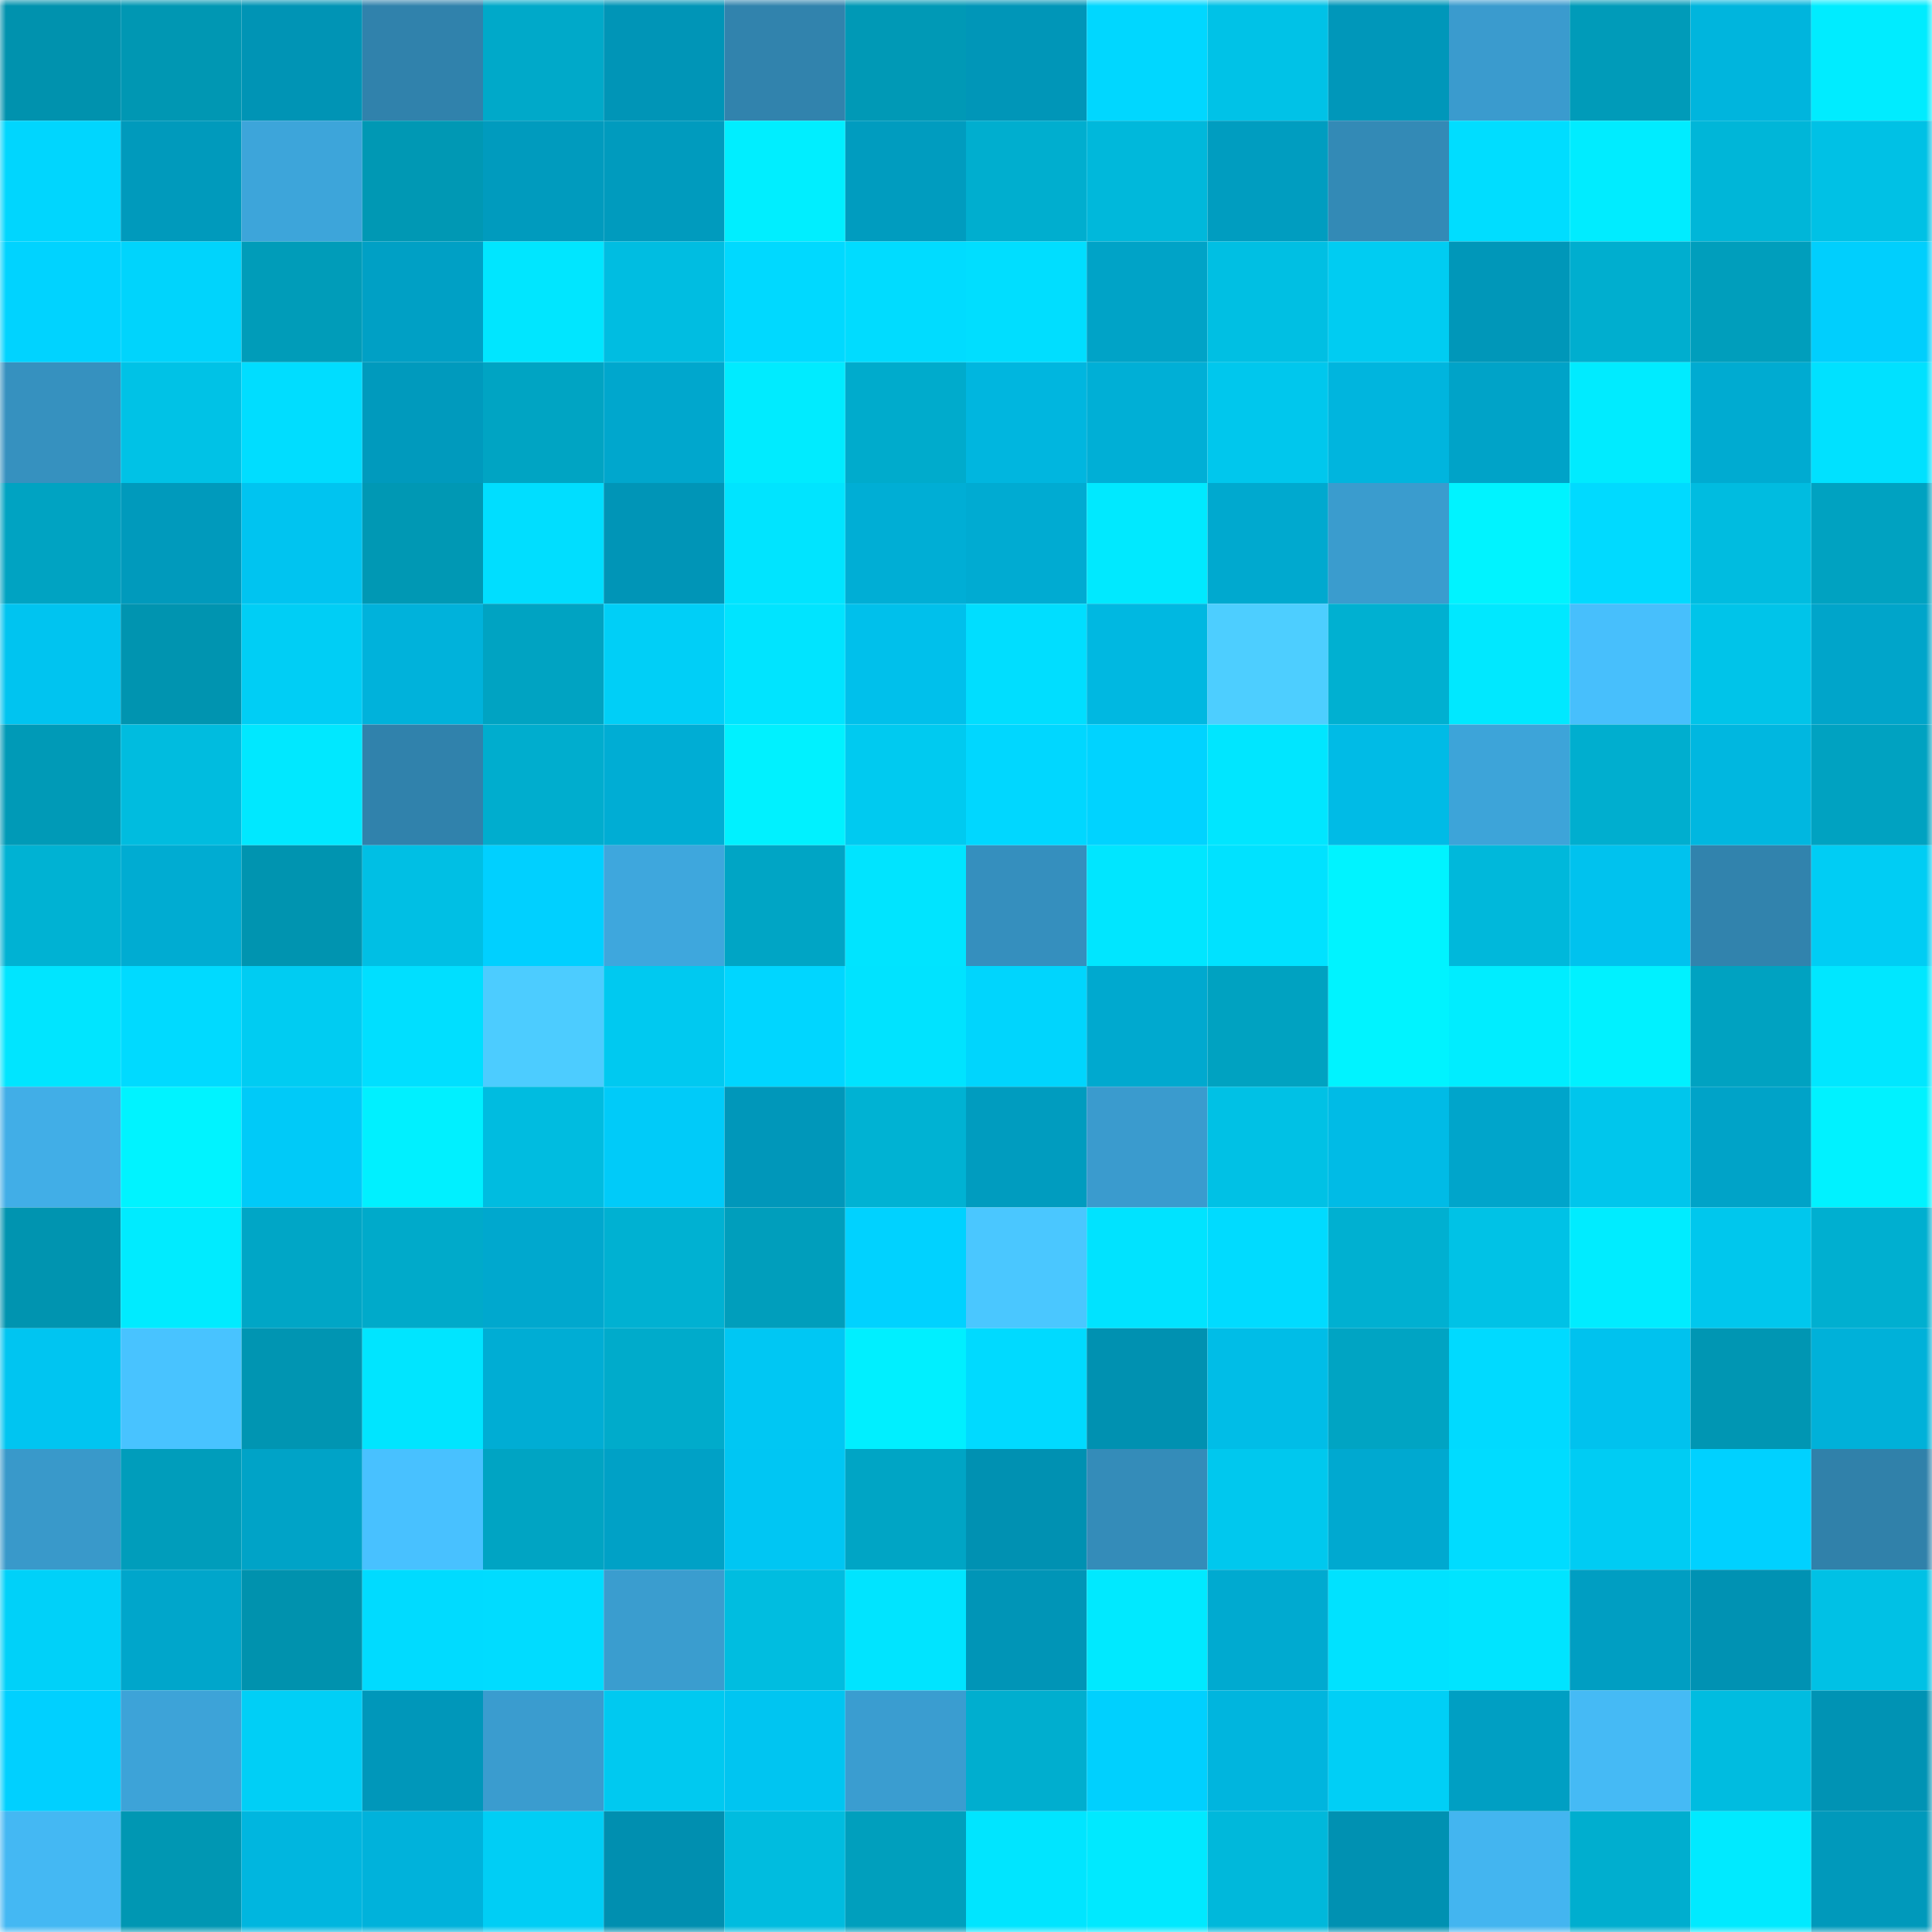 <svg viewBox="0 0 160 160" fill="none" role="img" xmlns="http://www.w3.org/2000/svg" width="240" height="240" name="ens%2Ctorensen.eth"><mask id="1018678249" mask-type="alpha" maskUnits="userSpaceOnUse" x="0" y="0" width="160" height="160"><rect width="160" height="160" fill="#FFFFFF"></rect></mask><g mask="url(#1018678249)"><rect x="0" y="0" width="10" height="10" fill="#0092ae"></rect><rect x="10" y="0" width="10" height="10" fill="#0097b3"></rect><rect x="20" y="0" width="10" height="10" fill="#0094b5"></rect><rect x="30" y="0" width="10" height="10" fill="#3082ac"></rect><rect x="40" y="0" width="10" height="10" fill="#00a9c9"></rect><rect x="50" y="0" width="10" height="10" fill="#0095b7"></rect><rect x="60" y="0" width="10" height="10" fill="#3183ad"></rect><rect x="70" y="0" width="10" height="10" fill="#0099b6"></rect><rect x="80" y="0" width="10" height="10" fill="#0096b8"></rect><rect x="90" y="0" width="10" height="10" fill="#00d7ff"></rect><rect x="100" y="0" width="10" height="10" fill="#00c2e7"></rect><rect x="110" y="0" width="10" height="10" fill="#0097ba"></rect><rect x="120" y="0" width="10" height="10" fill="#3a9bce"></rect><rect x="130" y="0" width="10" height="10" fill="#009bb9"></rect><rect x="140" y="0" width="10" height="10" fill="#00b5dd"></rect><rect x="150" y="0" width="10" height="10" fill="#00ecff"></rect><rect x="0" y="10" width="10" height="10" fill="#00d6fe"></rect><rect x="10" y="10" width="10" height="10" fill="#009abc"></rect><rect x="20" y="10" width="10" height="10" fill="#3da5da"></rect><rect x="30" y="10" width="10" height="10" fill="#0098b4"></rect><rect x="40" y="10" width="10" height="10" fill="#009bbe"></rect><rect x="50" y="10" width="10" height="10" fill="#009bbe"></rect><rect x="60" y="10" width="10" height="10" fill="#00eeff"></rect><rect x="70" y="10" width="10" height="10" fill="#009cbf"></rect><rect x="80" y="10" width="10" height="10" fill="#00aecf"></rect><rect x="90" y="10" width="10" height="10" fill="#00b8db"></rect><rect x="100" y="10" width="10" height="10" fill="#009dc0"></rect><rect x="110" y="10" width="10" height="10" fill="#338ab6"></rect><rect x="120" y="10" width="10" height="10" fill="#00ddff"></rect><rect x="130" y="10" width="10" height="10" fill="#00ecff"></rect><rect x="140" y="10" width="10" height="10" fill="#00b6d8"></rect><rect x="150" y="10" width="10" height="10" fill="#00c1e5"></rect><rect x="0" y="20" width="10" height="10" fill="#00d3ff"></rect><rect x="10" y="20" width="10" height="10" fill="#00d4fc"></rect><rect x="20" y="20" width="10" height="10" fill="#009cb9"></rect><rect x="30" y="20" width="10" height="10" fill="#00a0c5"></rect><rect x="40" y="20" width="10" height="10" fill="#00e6ff"></rect><rect x="50" y="20" width="10" height="10" fill="#00bde1"></rect><rect x="60" y="20" width="10" height="10" fill="#00d9ff"></rect><rect x="70" y="20" width="10" height="10" fill="#00dcff"></rect><rect x="80" y="20" width="10" height="10" fill="#00deff"></rect><rect x="90" y="20" width="10" height="10" fill="#00a3c7"></rect><rect x="100" y="20" width="10" height="10" fill="#00bfe3"></rect><rect x="110" y="20" width="10" height="10" fill="#00ccf2"></rect><rect x="120" y="20" width="10" height="10" fill="#0097b9"></rect><rect x="130" y="20" width="10" height="10" fill="#00aecf"></rect><rect x="140" y="20" width="10" height="10" fill="#009ebc"></rect><rect x="150" y="20" width="10" height="10" fill="#00cffd"></rect><rect x="0" y="30" width="10" height="10" fill="#3691bf"></rect><rect x="10" y="30" width="10" height="10" fill="#00c2e6"></rect><rect x="20" y="30" width="10" height="10" fill="#00ddff"></rect><rect x="30" y="30" width="10" height="10" fill="#009abd"></rect><rect x="40" y="30" width="10" height="10" fill="#00a4c3"></rect><rect x="50" y="30" width="10" height="10" fill="#00a7cd"></rect><rect x="60" y="30" width="10" height="10" fill="#00ebff"></rect><rect x="70" y="30" width="10" height="10" fill="#00abcc"></rect><rect x="80" y="30" width="10" height="10" fill="#00b6df"></rect><rect x="90" y="30" width="10" height="10" fill="#00afd6"></rect><rect x="100" y="30" width="10" height="10" fill="#00c7ed"></rect><rect x="110" y="30" width="10" height="10" fill="#00b5de"></rect><rect x="120" y="30" width="10" height="10" fill="#00a3c8"></rect><rect x="130" y="30" width="10" height="10" fill="#00ebff"></rect><rect x="140" y="30" width="10" height="10" fill="#00abd1"></rect><rect x="150" y="30" width="10" height="10" fill="#00e1ff"></rect><rect x="0" y="40" width="10" height="10" fill="#00a3c2"></rect><rect x="10" y="40" width="10" height="10" fill="#009abc"></rect><rect x="20" y="40" width="10" height="10" fill="#00c4f0"></rect><rect x="30" y="40" width="10" height="10" fill="#0098b4"></rect><rect x="40" y="40" width="10" height="10" fill="#00deff"></rect><rect x="50" y="40" width="10" height="10" fill="#0095b7"></rect><rect x="60" y="40" width="10" height="10" fill="#00e4ff"></rect><rect x="70" y="40" width="10" height="10" fill="#00aed5"></rect><rect x="80" y="40" width="10" height="10" fill="#00abd2"></rect><rect x="90" y="40" width="10" height="10" fill="#00e9ff"></rect><rect x="100" y="40" width="10" height="10" fill="#00a9cf"></rect><rect x="110" y="40" width="10" height="10" fill="#3a9cce"></rect><rect x="120" y="40" width="10" height="10" fill="#00f3ff"></rect><rect x="130" y="40" width="10" height="10" fill="#00daff"></rect><rect x="140" y="40" width="10" height="10" fill="#00bce0"></rect><rect x="150" y="40" width="10" height="10" fill="#00a2c1"></rect><rect x="0" y="50" width="10" height="10" fill="#00c4f0"></rect><rect x="10" y="50" width="10" height="10" fill="#0094b0"></rect><rect x="20" y="50" width="10" height="10" fill="#00cef5"></rect><rect x="30" y="50" width="10" height="10" fill="#00b2db"></rect><rect x="40" y="50" width="10" height="10" fill="#00a3c2"></rect><rect x="50" y="50" width="10" height="10" fill="#00cff7"></rect><rect x="60" y="50" width="10" height="10" fill="#00e4ff"></rect><rect x="70" y="50" width="10" height="10" fill="#00c0eb"></rect><rect x="80" y="50" width="10" height="10" fill="#00deff"></rect><rect x="90" y="50" width="10" height="10" fill="#00b8e1"></rect><rect x="100" y="50" width="10" height="10" fill="#4dceff"></rect><rect x="110" y="50" width="10" height="10" fill="#00b0d1"></rect><rect x="120" y="50" width="10" height="10" fill="#00e8ff"></rect><rect x="130" y="50" width="10" height="10" fill="#47bffc"></rect><rect x="140" y="50" width="10" height="10" fill="#00c4e9"></rect><rect x="150" y="50" width="10" height="10" fill="#00a5ca"></rect><rect x="0" y="60" width="10" height="10" fill="#009ab7"></rect><rect x="10" y="60" width="10" height="10" fill="#00bcdf"></rect><rect x="20" y="60" width="10" height="10" fill="#00e8ff"></rect><rect x="30" y="60" width="10" height="10" fill="#3082ac"></rect><rect x="40" y="60" width="10" height="10" fill="#00adce"></rect><rect x="50" y="60" width="10" height="10" fill="#00add4"></rect><rect x="60" y="60" width="10" height="10" fill="#00f1ff"></rect><rect x="70" y="60" width="10" height="10" fill="#00caf0"></rect><rect x="80" y="60" width="10" height="10" fill="#00d7ff"></rect><rect x="90" y="60" width="10" height="10" fill="#00d3ff"></rect><rect x="100" y="60" width="10" height="10" fill="#00e6ff"></rect><rect x="110" y="60" width="10" height="10" fill="#00bbe6"></rect><rect x="120" y="60" width="10" height="10" fill="#3da4d9"></rect><rect x="130" y="60" width="10" height="10" fill="#00aecf"></rect><rect x="140" y="60" width="10" height="10" fill="#00b7e0"></rect><rect x="150" y="60" width="10" height="10" fill="#00a2c1"></rect><rect x="0" y="70" width="10" height="10" fill="#00b2d3"></rect><rect x="10" y="70" width="10" height="10" fill="#00acd2"></rect><rect x="20" y="70" width="10" height="10" fill="#0094b0"></rect><rect x="30" y="70" width="10" height="10" fill="#00bfe4"></rect><rect x="40" y="70" width="10" height="10" fill="#00d0ff"></rect><rect x="50" y="70" width="10" height="10" fill="#3ea7dd"></rect><rect x="60" y="70" width="10" height="10" fill="#00a5c5"></rect><rect x="70" y="70" width="10" height="10" fill="#00e4ff"></rect><rect x="80" y="70" width="10" height="10" fill="#358fbe"></rect><rect x="90" y="70" width="10" height="10" fill="#00e6ff"></rect><rect x="100" y="70" width="10" height="10" fill="#00e2ff"></rect><rect x="110" y="70" width="10" height="10" fill="#00f3ff"></rect><rect x="120" y="70" width="10" height="10" fill="#00b8db"></rect><rect x="130" y="70" width="10" height="10" fill="#00c2ee"></rect><rect x="140" y="70" width="10" height="10" fill="#3183ad"></rect><rect x="150" y="70" width="10" height="10" fill="#00cdf4"></rect><rect x="0" y="80" width="10" height="10" fill="#00e5ff"></rect><rect x="10" y="80" width="10" height="10" fill="#00daff"></rect><rect x="20" y="80" width="10" height="10" fill="#00ccf2"></rect><rect x="30" y="80" width="10" height="10" fill="#00dfff"></rect><rect x="40" y="80" width="10" height="10" fill="#4cccff"></rect><rect x="50" y="80" width="10" height="10" fill="#00c9f0"></rect><rect x="60" y="80" width="10" height="10" fill="#00d6ff"></rect><rect x="70" y="80" width="10" height="10" fill="#00e3ff"></rect><rect x="80" y="80" width="10" height="10" fill="#00d5fd"></rect><rect x="90" y="80" width="10" height="10" fill="#00a9cf"></rect><rect x="100" y="80" width="10" height="10" fill="#00a2c1"></rect><rect x="110" y="80" width="10" height="10" fill="#00f3ff"></rect><rect x="120" y="80" width="10" height="10" fill="#00edff"></rect><rect x="130" y="80" width="10" height="10" fill="#00f1ff"></rect><rect x="140" y="80" width="10" height="10" fill="#00a2c1"></rect><rect x="150" y="80" width="10" height="10" fill="#00e7ff"></rect><rect x="0" y="90" width="10" height="10" fill="#41aee7"></rect><rect x="10" y="90" width="10" height="10" fill="#00f3ff"></rect><rect x="20" y="90" width="10" height="10" fill="#00caf8"></rect><rect x="30" y="90" width="10" height="10" fill="#00f0ff"></rect><rect x="40" y="90" width="10" height="10" fill="#00bce0"></rect><rect x="50" y="90" width="10" height="10" fill="#00cbf9"></rect><rect x="60" y="90" width="10" height="10" fill="#0097ba"></rect><rect x="70" y="90" width="10" height="10" fill="#00b2d3"></rect><rect x="80" y="90" width="10" height="10" fill="#009cbf"></rect><rect x="90" y="90" width="10" height="10" fill="#3a9bce"></rect><rect x="100" y="90" width="10" height="10" fill="#00c1e5"></rect><rect x="110" y="90" width="10" height="10" fill="#00bbe6"></rect><rect x="120" y="90" width="10" height="10" fill="#00a5cb"></rect><rect x="130" y="90" width="10" height="10" fill="#00c6ec"></rect><rect x="140" y="90" width="10" height="10" fill="#00a3c8"></rect><rect x="150" y="90" width="10" height="10" fill="#00f2ff"></rect><rect x="0" y="100" width="10" height="10" fill="#0094b0"></rect><rect x="10" y="100" width="10" height="10" fill="#00ebff"></rect><rect x="20" y="100" width="10" height="10" fill="#00a6c6"></rect><rect x="30" y="100" width="10" height="10" fill="#00aaca"></rect><rect x="40" y="100" width="10" height="10" fill="#00a8ce"></rect><rect x="50" y="100" width="10" height="10" fill="#00b1d2"></rect><rect x="60" y="100" width="10" height="10" fill="#009ebc"></rect><rect x="70" y="100" width="10" height="10" fill="#00d2ff"></rect><rect x="80" y="100" width="10" height="10" fill="#4ac7ff"></rect><rect x="90" y="100" width="10" height="10" fill="#00e3ff"></rect><rect x="100" y="100" width="10" height="10" fill="#00dbff"></rect><rect x="110" y="100" width="10" height="10" fill="#00b0d1"></rect><rect x="120" y="100" width="10" height="10" fill="#00c2e6"></rect><rect x="130" y="100" width="10" height="10" fill="#00ecff"></rect><rect x="140" y="100" width="10" height="10" fill="#00c7ed"></rect><rect x="150" y="100" width="10" height="10" fill="#00afd0"></rect><rect x="0" y="110" width="10" height="10" fill="#00c5f1"></rect><rect x="10" y="110" width="10" height="10" fill="#48c3ff"></rect><rect x="20" y="110" width="10" height="10" fill="#0095b2"></rect><rect x="30" y="110" width="10" height="10" fill="#00e5ff"></rect><rect x="40" y="110" width="10" height="10" fill="#00add4"></rect><rect x="50" y="110" width="10" height="10" fill="#00abcb"></rect><rect x="60" y="110" width="10" height="10" fill="#00c7f3"></rect><rect x="70" y="110" width="10" height="10" fill="#00efff"></rect><rect x="80" y="110" width="10" height="10" fill="#00daff"></rect><rect x="90" y="110" width="10" height="10" fill="#0091b1"></rect><rect x="100" y="110" width="10" height="10" fill="#00bde7"></rect><rect x="110" y="110" width="10" height="10" fill="#00a4c3"></rect><rect x="120" y="110" width="10" height="10" fill="#00daff"></rect><rect x="130" y="110" width="10" height="10" fill="#00c2ee"></rect><rect x="140" y="110" width="10" height="10" fill="#0096b3"></rect><rect x="150" y="110" width="10" height="10" fill="#00b1d9"></rect><rect x="0" y="120" width="10" height="10" fill="#3999ca"></rect><rect x="10" y="120" width="10" height="10" fill="#009dbb"></rect><rect x="20" y="120" width="10" height="10" fill="#00a3c7"></rect><rect x="30" y="120" width="10" height="10" fill="#48c1ff"></rect><rect x="40" y="120" width="10" height="10" fill="#00a4c3"></rect><rect x="50" y="120" width="10" height="10" fill="#00a1c6"></rect><rect x="60" y="120" width="10" height="10" fill="#00c6f3"></rect><rect x="70" y="120" width="10" height="10" fill="#00a5c5"></rect><rect x="80" y="120" width="10" height="10" fill="#0091b2"></rect><rect x="90" y="120" width="10" height="10" fill="#348cb9"></rect><rect x="100" y="120" width="10" height="10" fill="#00c8ee"></rect><rect x="110" y="120" width="10" height="10" fill="#00a9d0"></rect><rect x="120" y="120" width="10" height="10" fill="#00dcff"></rect><rect x="130" y="120" width="10" height="10" fill="#00ccf3"></rect><rect x="140" y="120" width="10" height="10" fill="#00d1ff"></rect><rect x="150" y="120" width="10" height="10" fill="#3081aa"></rect><rect x="0" y="130" width="10" height="10" fill="#00d1f9"></rect><rect x="10" y="130" width="10" height="10" fill="#00a6cb"></rect><rect x="20" y="130" width="10" height="10" fill="#0092ae"></rect><rect x="30" y="130" width="10" height="10" fill="#00dbff"></rect><rect x="40" y="130" width="10" height="10" fill="#00dcff"></rect><rect x="50" y="130" width="10" height="10" fill="#3a9dcf"></rect><rect x="60" y="130" width="10" height="10" fill="#00bde0"></rect><rect x="70" y="130" width="10" height="10" fill="#00e4ff"></rect><rect x="80" y="130" width="10" height="10" fill="#0095b7"></rect><rect x="90" y="130" width="10" height="10" fill="#00e9ff"></rect><rect x="100" y="130" width="10" height="10" fill="#00aad0"></rect><rect x="110" y="130" width="10" height="10" fill="#00e2ff"></rect><rect x="120" y="130" width="10" height="10" fill="#00e4ff"></rect><rect x="130" y="130" width="10" height="10" fill="#009ec2"></rect><rect x="140" y="130" width="10" height="10" fill="#0092b3"></rect><rect x="150" y="130" width="10" height="10" fill="#00c1e5"></rect><rect x="0" y="140" width="10" height="10" fill="#00d0ff"></rect><rect x="10" y="140" width="10" height="10" fill="#3da3d8"></rect><rect x="20" y="140" width="10" height="10" fill="#00cff6"></rect><rect x="30" y="140" width="10" height="10" fill="#0097ba"></rect><rect x="40" y="140" width="10" height="10" fill="#3a9ccf"></rect><rect x="50" y="140" width="10" height="10" fill="#00c9f0"></rect><rect x="60" y="140" width="10" height="10" fill="#00c5f1"></rect><rect x="70" y="140" width="10" height="10" fill="#3a9dd0"></rect><rect x="80" y="140" width="10" height="10" fill="#00aecf"></rect><rect x="90" y="140" width="10" height="10" fill="#00d0fe"></rect><rect x="100" y="140" width="10" height="10" fill="#00b5de"></rect><rect x="110" y="140" width="10" height="10" fill="#00cff6"></rect><rect x="120" y="140" width="10" height="10" fill="#009fc3"></rect><rect x="130" y="140" width="10" height="10" fill="#45baf5"></rect><rect x="140" y="140" width="10" height="10" fill="#00bce0"></rect><rect x="150" y="140" width="10" height="10" fill="#0093b4"></rect><rect x="0" y="150" width="10" height="10" fill="#44b8f3"></rect><rect x="10" y="150" width="10" height="10" fill="#0097b3"></rect><rect x="20" y="150" width="10" height="10" fill="#00b6df"></rect><rect x="30" y="150" width="10" height="10" fill="#00b2db"></rect><rect x="40" y="150" width="10" height="10" fill="#00cef5"></rect><rect x="50" y="150" width="10" height="10" fill="#008fb0"></rect><rect x="60" y="150" width="10" height="10" fill="#00bcdf"></rect><rect x="70" y="150" width="10" height="10" fill="#009fbd"></rect><rect x="80" y="150" width="10" height="10" fill="#00e5ff"></rect><rect x="90" y="150" width="10" height="10" fill="#00e9ff"></rect><rect x="100" y="150" width="10" height="10" fill="#00b8db"></rect><rect x="110" y="150" width="10" height="10" fill="#0091b2"></rect><rect x="120" y="150" width="10" height="10" fill="#43b5f0"></rect><rect x="130" y="150" width="10" height="10" fill="#00aecf"></rect><rect x="140" y="150" width="10" height="10" fill="#00eaff"></rect><rect x="150" y="150" width="10" height="10" fill="#0099bb"></rect></g></svg>
